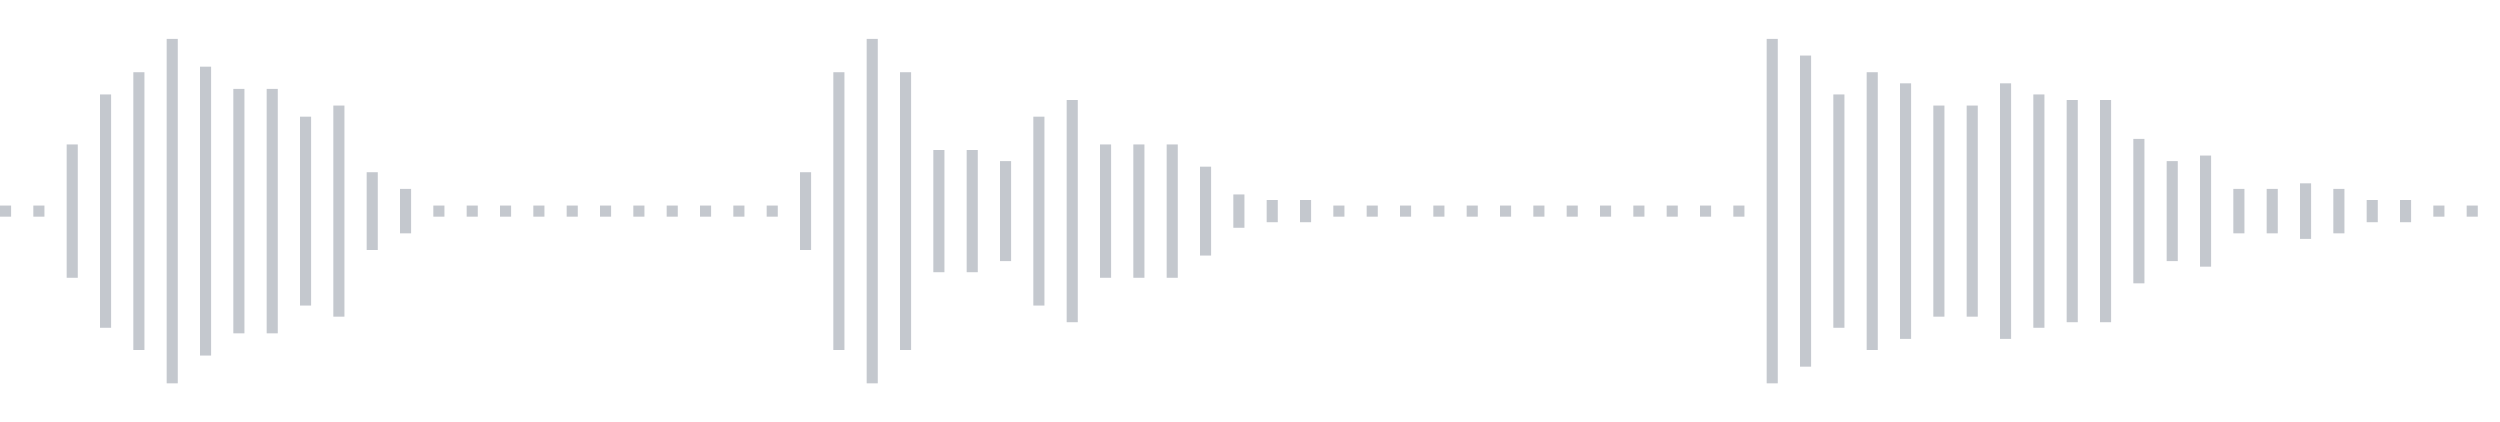 <svg xmlns="http://www.w3.org/2000/svg" xmlns:xlink="http://www.w3/org/1999/xlink" viewBox="0 0 225 38" preserveAspectRatio="none" width="100%" height="100%" fill="#C4C8CE"><g id="waveform-ccc8f12c-8199-42b3-a120-88a6d778b75f"><rect x="0" y="18.5" width="1" height="1"/><rect x="3" y="18.5" width="1" height="1"/><rect x="6" y="13.0" width="1" height="12"/><rect x="9" y="8.5" width="1" height="21"/><rect x="12" y="6.5" width="1" height="25"/><rect x="15" y="3.5" width="1" height="31"/><rect x="18" y="6.0" width="1" height="26"/><rect x="21" y="8.0" width="1" height="22"/><rect x="24" y="8.0" width="1" height="22"/><rect x="27" y="10.5" width="1" height="17"/><rect x="30" y="9.5" width="1" height="19"/><rect x="33" y="15.5" width="1" height="7"/><rect x="36" y="17.0" width="1" height="4"/><rect x="39" y="18.5" width="1" height="1"/><rect x="42" y="18.5" width="1" height="1"/><rect x="45" y="18.5" width="1" height="1"/><rect x="48" y="18.5" width="1" height="1"/><rect x="51" y="18.5" width="1" height="1"/><rect x="54" y="18.5" width="1" height="1"/><rect x="57" y="18.5" width="1" height="1"/><rect x="60" y="18.5" width="1" height="1"/><rect x="63" y="18.5" width="1" height="1"/><rect x="66" y="18.5" width="1" height="1"/><rect x="69" y="18.5" width="1" height="1"/><rect x="72" y="15.5" width="1" height="7"/><rect x="75" y="6.5" width="1" height="25"/><rect x="78" y="3.5" width="1" height="31"/><rect x="81" y="6.5" width="1" height="25"/><rect x="84" y="13.5" width="1" height="11"/><rect x="87" y="13.5" width="1" height="11"/><rect x="90" y="14.5" width="1" height="9"/><rect x="93" y="10.5" width="1" height="17"/><rect x="96" y="9.0" width="1" height="20"/><rect x="99" y="13.0" width="1" height="12"/><rect x="102" y="13.0" width="1" height="12"/><rect x="105" y="13.0" width="1" height="12"/><rect x="108" y="15.0" width="1" height="8"/><rect x="111" y="17.5" width="1" height="3"/><rect x="114" y="18.0" width="1" height="2"/><rect x="117" y="18.0" width="1" height="2"/><rect x="120" y="18.5" width="1" height="1"/><rect x="123" y="18.5" width="1" height="1"/><rect x="126" y="18.5" width="1" height="1"/><rect x="129" y="18.5" width="1" height="1"/><rect x="132" y="18.5" width="1" height="1"/><rect x="135" y="18.5" width="1" height="1"/><rect x="138" y="18.5" width="1" height="1"/><rect x="141" y="18.5" width="1" height="1"/><rect x="144" y="18.5" width="1" height="1"/><rect x="147" y="18.5" width="1" height="1"/><rect x="150" y="18.5" width="1" height="1"/><rect x="153" y="18.5" width="1" height="1"/><rect x="156" y="18.5" width="1" height="1"/><rect x="159" y="3.5" width="1" height="31"/><rect x="162" y="5.0" width="1" height="28"/><rect x="165" y="8.5" width="1" height="21"/><rect x="168" y="6.5" width="1" height="25"/><rect x="171" y="7.5" width="1" height="23"/><rect x="174" y="9.5" width="1" height="19"/><rect x="177" y="9.5" width="1" height="19"/><rect x="180" y="7.5" width="1" height="23"/><rect x="183" y="8.5" width="1" height="21"/><rect x="186" y="9.0" width="1" height="20"/><rect x="189" y="9.0" width="1" height="20"/><rect x="192" y="12.5" width="1" height="13"/><rect x="195" y="14.5" width="1" height="9"/><rect x="198" y="14.0" width="1" height="10"/><rect x="201" y="17.0" width="1" height="4"/><rect x="204" y="17.0" width="1" height="4"/><rect x="207" y="16.5" width="1" height="5"/><rect x="210" y="17.0" width="1" height="4"/><rect x="213" y="18.0" width="1" height="2"/><rect x="216" y="18.0" width="1" height="2"/><rect x="219" y="18.5" width="1" height="1"/><rect x="222" y="18.5" width="1" height="1"/></g></svg>
